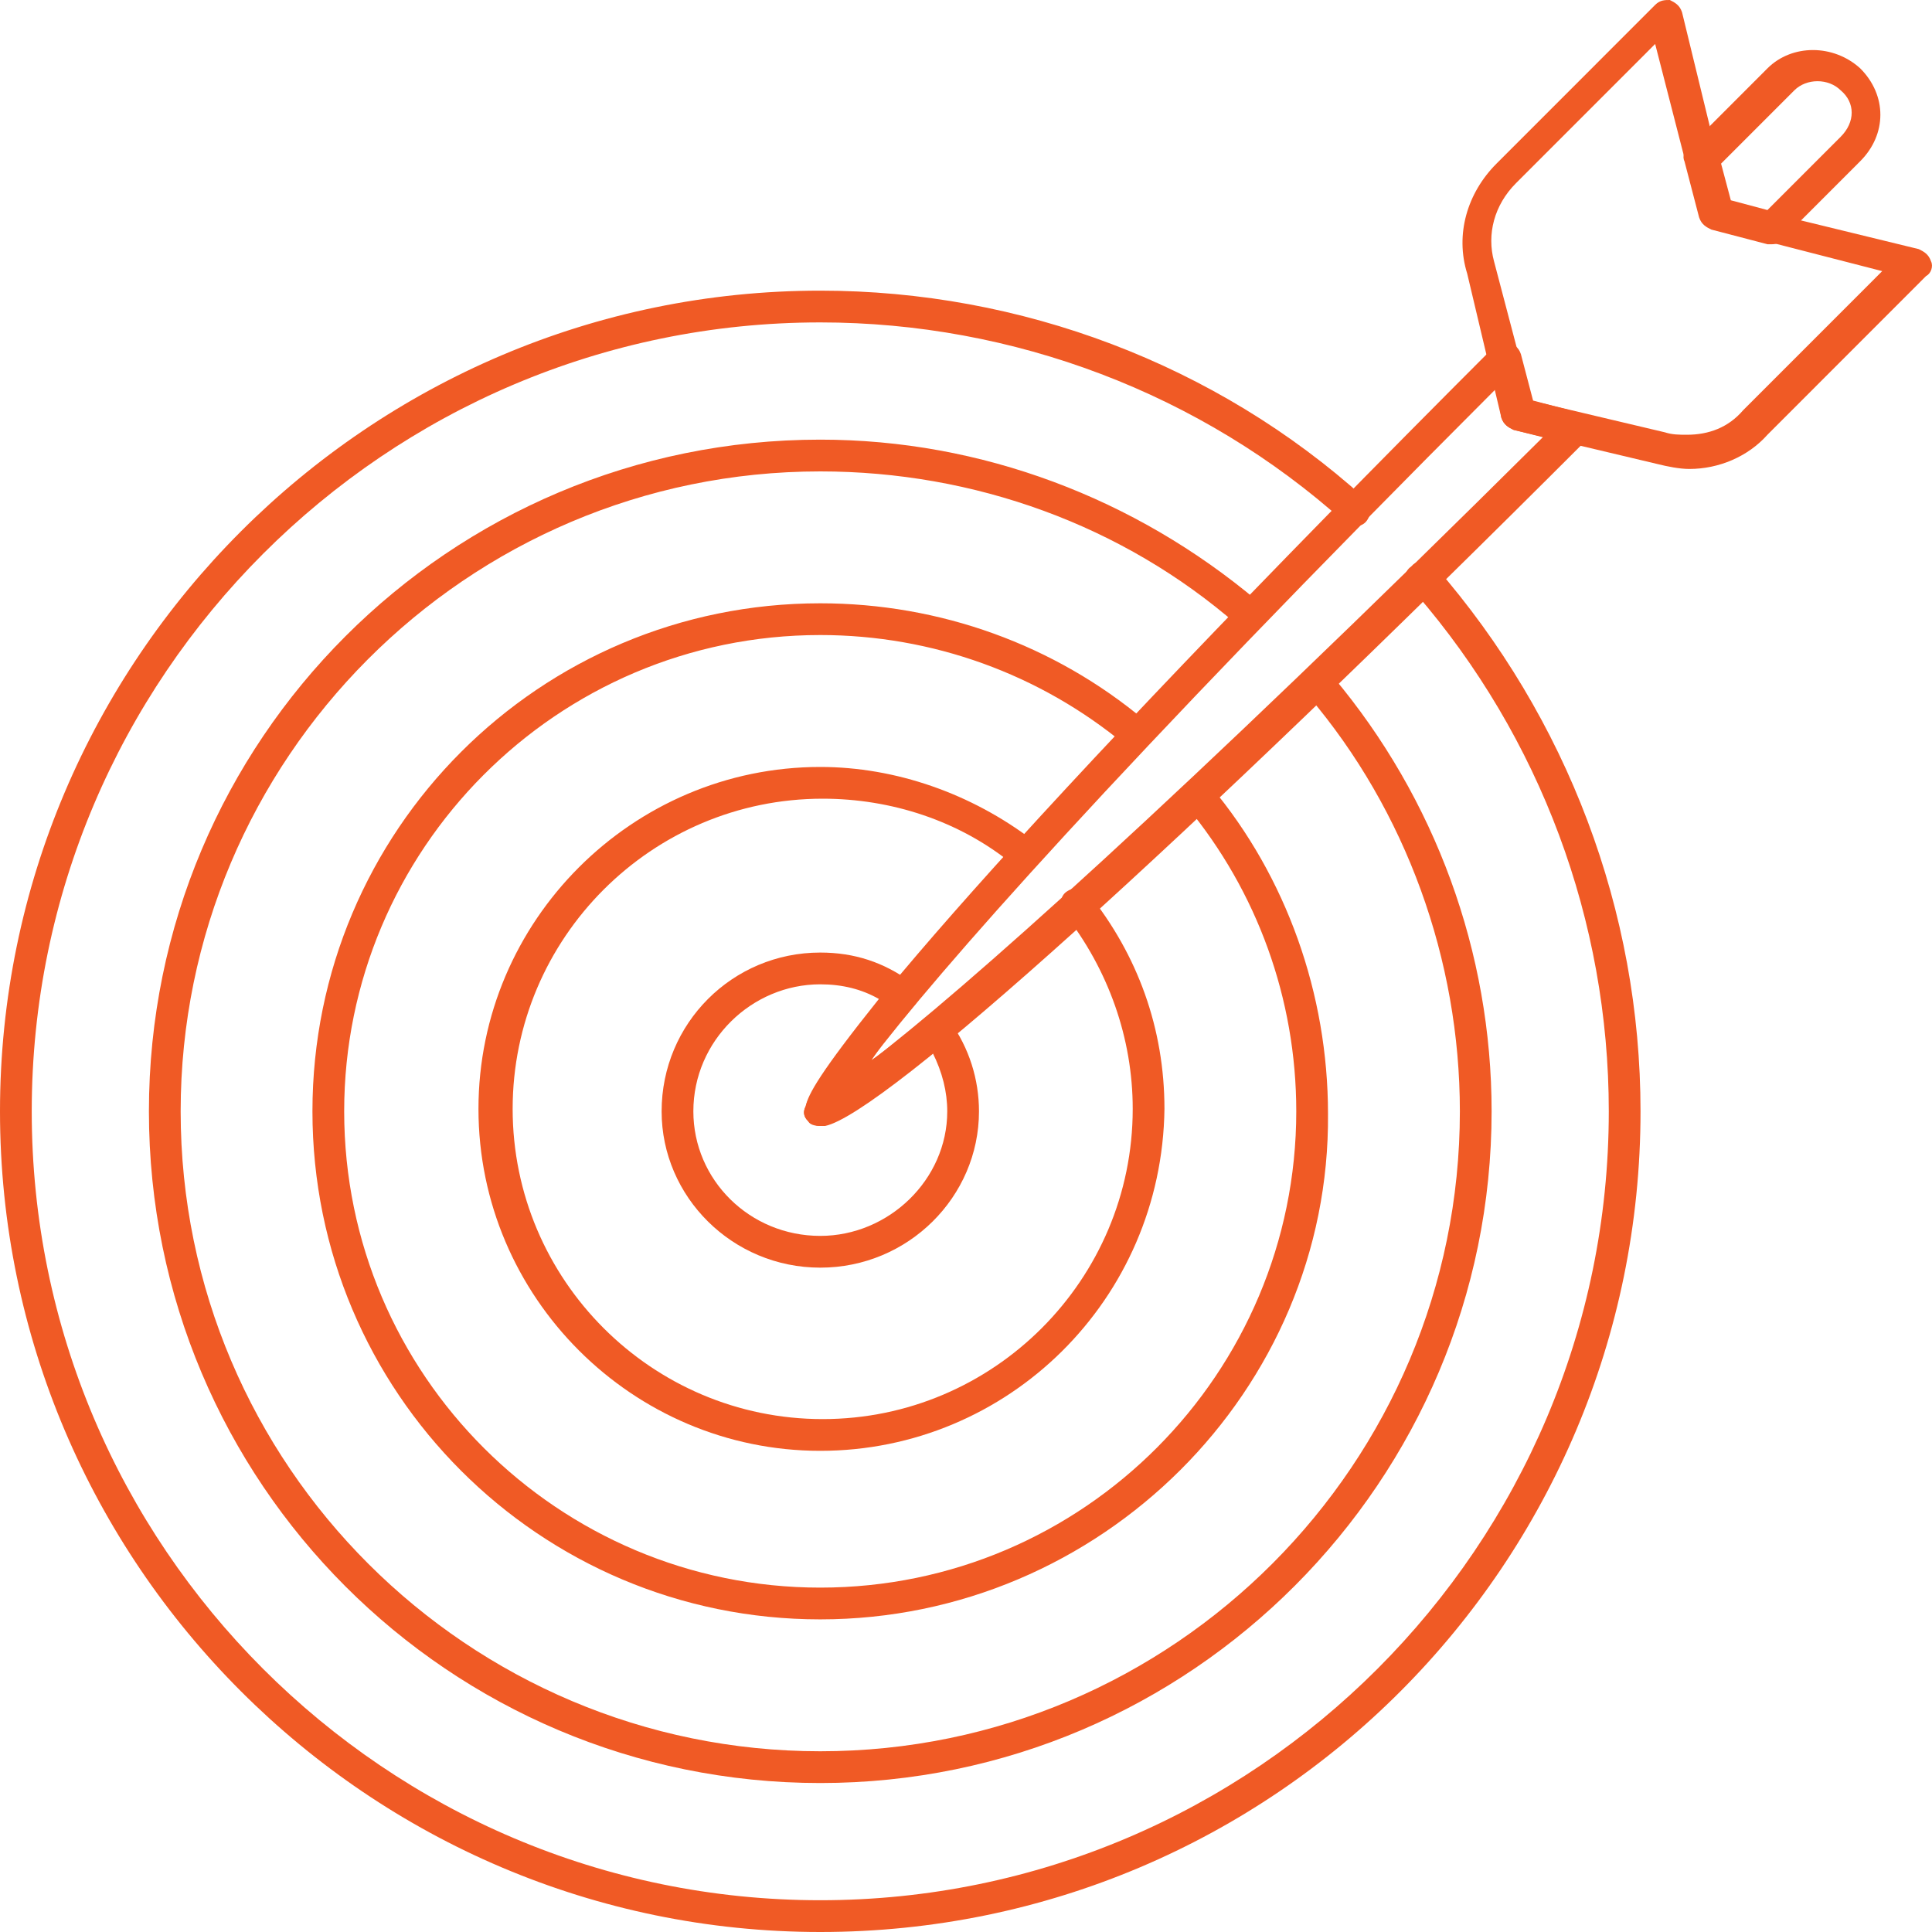 <svg width="75" height="75" viewBox="0 0 75 75" fill="none" xmlns="http://www.w3.org/2000/svg">
<path d="M31.843 75C14.31 75 0 60.683 0 43.142C0 25.601 14.31 11.283 31.843 11.283C39.614 11.283 47.195 14.128 52.976 19.343C53.261 19.532 53.26 19.912 53.071 20.196C52.881 20.48 52.502 20.48 52.218 20.291C46.627 15.265 39.329 12.516 31.843 12.516C14.974 12.516 1.232 26.264 1.232 43.142C1.232 60.019 14.974 73.767 31.843 73.767C48.712 73.767 62.453 60.019 62.453 43.142C62.453 35.746 59.8 28.635 54.966 23.041C54.871 23.041 54.777 22.946 54.682 22.851C54.492 22.566 54.492 22.187 54.777 21.997L54.871 21.903C55.156 21.713 55.535 21.713 55.724 21.997C60.842 27.876 63.685 35.367 63.685 43.142C63.685 60.683 49.47 75 31.843 75Z" fill="#F05A25"/>
<path d="M65.58 18.205C65.201 18.205 64.727 18.11 64.348 18.015L58.757 16.688C58.567 16.593 58.377 16.498 58.283 16.214L56.956 10.62C56.482 9.102 56.956 7.491 58.093 6.353L64.253 0.19C64.443 1.15715e-05 64.632 0 64.822 0C65.011 0.095 65.201 0.19 65.296 0.474L67.096 7.87L74.488 9.671C74.678 9.766 74.867 9.861 74.962 10.145C75.057 10.335 74.962 10.62 74.772 10.714L68.612 16.877C67.854 17.731 66.717 18.205 65.58 18.205ZM59.42 15.55L64.632 16.783C64.916 16.877 65.201 16.877 65.485 16.877C66.338 16.877 67.096 16.593 67.665 15.929L73.067 10.525L66.433 8.818C66.243 8.723 66.054 8.628 65.959 8.344L64.253 1.707L58.851 7.111C57.998 7.965 57.714 9.102 57.998 10.145L59.42 15.55Z" fill="#F05A25"/>
<path d="M31.843 69.217C17.438 69.217 5.781 57.554 5.781 43.142C5.781 28.73 17.438 17.067 31.843 17.067C38.098 17.067 44.068 19.343 48.807 23.325C49.091 23.515 49.091 23.894 48.901 24.179C48.712 24.463 48.333 24.463 48.048 24.273C43.594 20.386 37.813 18.3 31.843 18.3C18.101 18.3 7.013 29.488 7.013 43.142C7.013 56.89 18.196 67.984 31.843 67.984C45.584 67.984 56.672 56.796 56.672 43.142C56.672 37.263 54.587 31.48 50.797 27.023C50.607 26.739 50.607 26.359 50.892 26.17C51.176 25.98 51.555 25.98 51.744 26.265C55.725 31.005 57.904 36.979 57.904 43.142C57.904 57.459 46.248 69.217 31.843 69.217Z" fill="#F05A25"/>
<path d="M31.841 62.864C20.942 62.864 12.129 54.046 12.129 43.142C12.129 32.238 20.942 23.42 31.841 23.42C36.485 23.42 40.939 25.032 44.445 27.971C44.73 28.161 44.73 28.54 44.54 28.825C44.35 29.109 43.971 29.109 43.687 28.919C40.37 26.17 36.2 24.652 31.841 24.652C21.606 24.652 13.361 32.996 13.361 43.142C13.361 53.382 21.701 61.631 31.841 61.631C42.076 61.631 50.321 53.287 50.321 43.142C50.321 38.78 48.805 34.608 46.056 31.29C45.867 31.005 45.867 30.626 46.151 30.436C46.435 30.247 46.815 30.247 47.004 30.531C49.942 34.039 51.553 38.591 51.553 43.237C51.648 53.951 42.739 62.864 31.841 62.864Z" fill="#F05A25"/>
<path d="M31.842 56.321C24.545 56.321 18.574 50.348 18.574 43.047C18.574 35.746 24.545 29.773 31.842 29.773C34.78 29.773 37.718 30.815 40.087 32.617C40.371 32.807 40.371 33.186 40.182 33.47C39.992 33.755 39.613 33.755 39.329 33.565C37.244 31.858 34.59 31.005 31.937 31.005C25.303 31.005 19.901 36.41 19.901 43.047C19.901 49.684 25.303 55.089 31.937 55.089C38.571 55.089 43.972 49.684 43.972 43.047C43.972 40.297 43.025 37.642 41.319 35.462C41.129 35.177 41.129 34.798 41.414 34.608C41.698 34.419 42.077 34.419 42.267 34.703C44.162 37.073 45.204 39.918 45.204 43.047C45.11 50.443 39.139 56.321 31.842 56.321Z" fill="#F05A25"/>
<path d="M31.842 43.71C31.652 43.71 31.463 43.615 31.368 43.52C31.178 43.331 31.178 43.141 31.273 42.952C31.842 41.055 39.139 32.332 57.998 13.464C58.188 13.274 58.377 13.274 58.567 13.274C58.756 13.369 58.946 13.464 59.041 13.748L59.514 15.55L61.315 16.024C61.505 16.119 61.694 16.213 61.789 16.498C61.884 16.687 61.789 16.972 61.599 17.067C45.868 32.806 34.306 43.236 32.031 43.71C31.937 43.71 31.937 43.71 31.842 43.71ZM58.093 15.075C43.309 29.867 36.391 37.737 33.737 41.245C37.338 38.495 45.678 31.099 59.894 16.972L58.756 16.687C58.567 16.593 58.377 16.498 58.282 16.213L58.093 15.075ZM68.802 9.481C68.707 9.481 68.707 9.481 68.612 9.481L66.433 8.912C66.243 8.818 66.054 8.723 65.959 8.438L65.39 6.258C65.295 6.068 65.39 5.783 65.58 5.689L68.612 2.654C69.56 1.706 71.171 1.706 72.214 2.654C73.256 3.697 73.256 5.215 72.214 6.258L69.181 9.292C69.181 9.386 68.991 9.481 68.802 9.481ZM67.191 7.775L68.612 8.154L71.456 5.309C72.024 4.74 72.024 3.982 71.456 3.508C70.982 3.034 70.129 3.034 69.655 3.508L66.812 6.352L67.191 7.775Z" fill="#F05A25"/>
<path d="M31.844 49.21C28.432 49.21 25.684 46.46 25.684 43.142C25.684 39.728 28.432 36.978 31.844 36.978C33.17 36.978 34.308 37.358 35.35 38.116C35.445 38.211 35.54 38.401 35.634 38.496C35.634 38.685 35.634 38.875 35.54 38.97C34.782 39.823 34.213 40.582 33.834 41.151C34.402 40.771 35.066 40.202 36.014 39.444C36.108 39.349 36.298 39.254 36.487 39.349C36.677 39.349 36.772 39.444 36.866 39.633C37.625 40.676 38.004 41.909 38.004 43.142C38.004 46.46 35.255 49.21 31.844 49.21ZM31.844 38.211C29.19 38.211 26.916 40.392 26.916 43.142C26.916 45.797 29.095 47.977 31.844 47.977C34.497 47.977 36.772 45.797 36.772 43.142C36.772 42.383 36.582 41.624 36.203 40.866C32.981 43.521 32.223 43.616 31.938 43.711C31.749 43.711 31.465 43.711 31.37 43.521C31.18 43.331 31.18 43.142 31.275 42.952C31.37 42.478 31.844 41.625 34.118 38.78C33.455 38.401 32.697 38.211 31.844 38.211Z" fill="#F05A25"/>
</svg>
